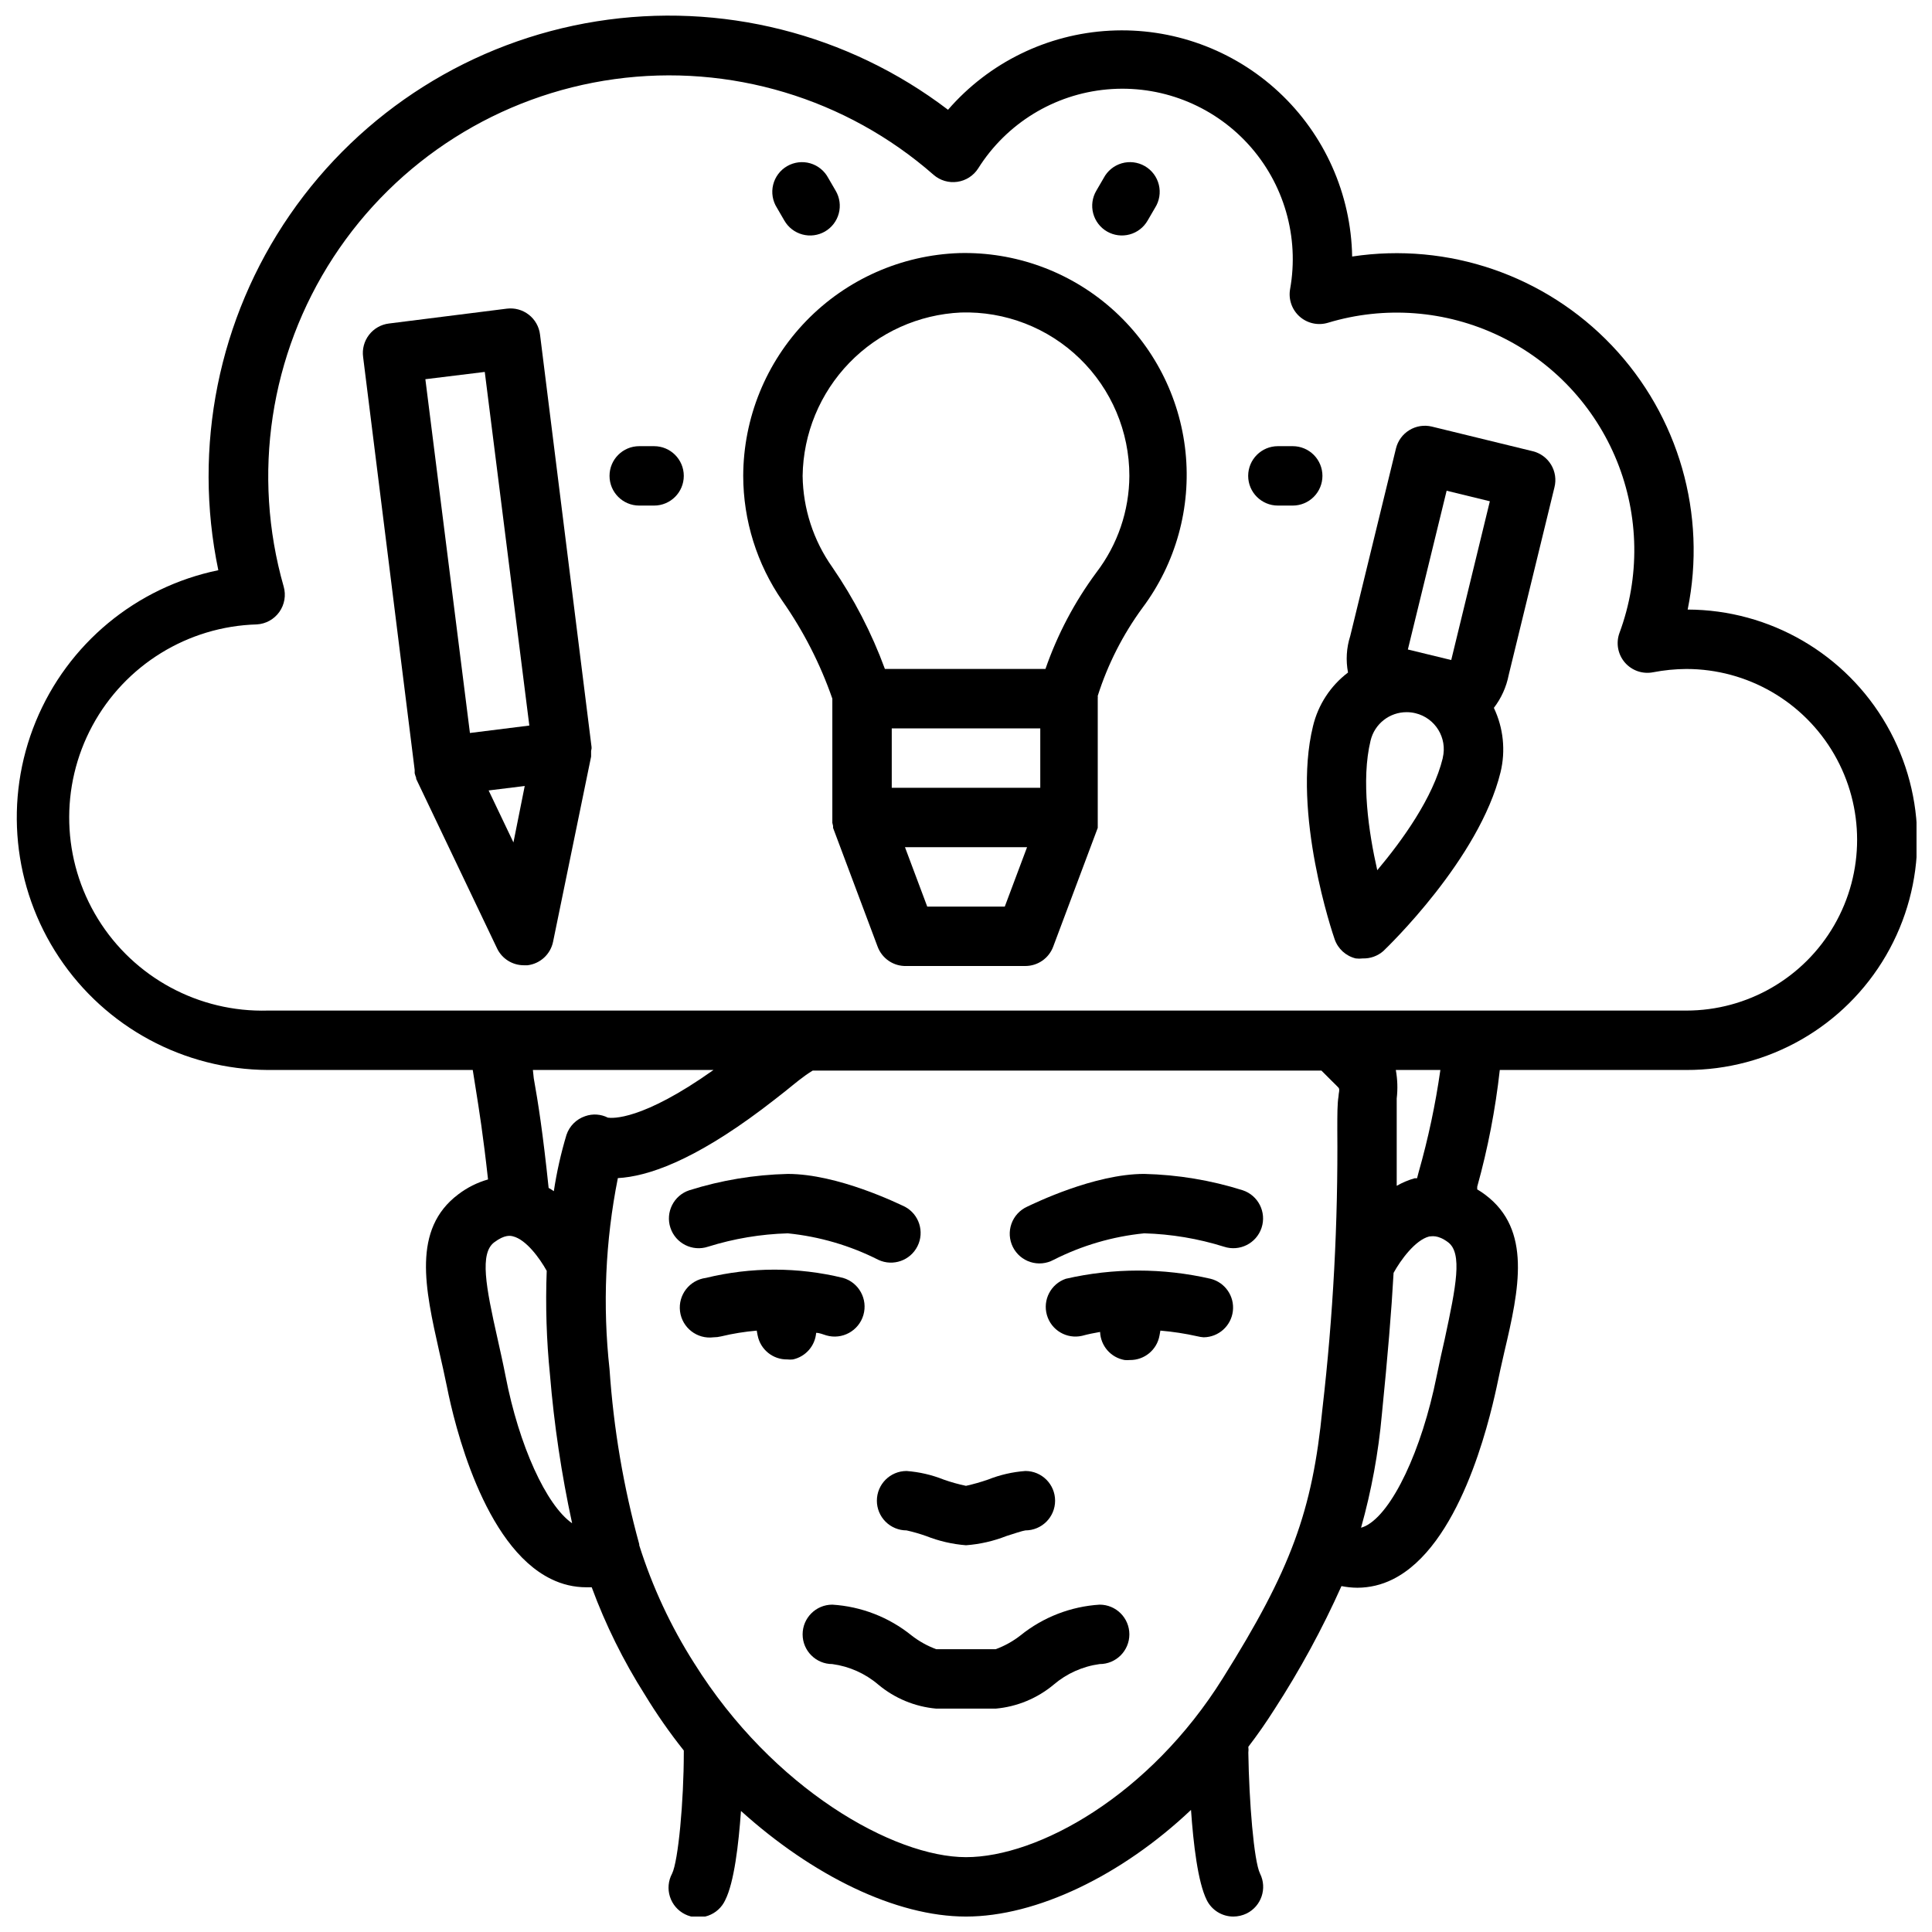 <?xml version="1.0" encoding="UTF-8"?>
<!-- Uploaded to: SVG Repo, www.svgrepo.com, Generator: SVG Repo Mixer Tools -->
<svg width="800px" height="800px" version="1.1" viewBox="144 144 512 512" xmlns="http://www.w3.org/2000/svg">
 <defs>
  <clipPath id="a">
   <path d="m148.09 148.09h503.81v503.81h-503.81z"/>
  </clipPath>
 </defs>
 <path d="m376.38 541.7c0 2.086 0.828 4.09 2.305 5.566 1.477 1.477 3.481 2.305 5.566 2.305 1.762 0.395 3.496 0.895 5.195 1.496 3.375 1.336 6.93 2.156 10.551 2.441 3.672-0.27 7.281-1.094 10.703-2.441 1.73-0.551 4.328-1.418 5.039-1.496 4.348 0 7.871-3.523 7.871-7.871 0-4.348-3.523-7.871-7.871-7.871-3.402 0.25-6.746 1.02-9.918 2.281-1.91 0.66-3.856 1.215-5.824 1.652-2.004-0.418-3.977-0.969-5.906-1.652-3.144-1.254-6.461-2.023-9.84-2.281-4.348 0-7.871 3.523-7.871 7.871z"/>
 <path d="m435.42 569.25c-7.668 0.477-15 3.324-20.977 8.148-1.988 1.555-4.207 2.789-6.574 3.66h-15.746c-2.367-0.871-4.582-2.106-6.57-3.66-5.981-4.824-13.312-7.672-20.98-8.148-4.348 0-7.871 3.523-7.871 7.871 0 4.348 3.523 7.875 7.871 7.875 4.492 0.605 8.715 2.492 12.164 5.43 4.356 3.648 9.727 5.875 15.387 6.379h15.746c5.66-0.504 11.031-2.731 15.391-6.379 3.449-2.938 7.668-4.824 12.16-5.43 4.348 0 7.871-3.527 7.871-7.875 0-4.348-3.523-7.871-7.871-7.871z"/>
 <path d="m360.29 497.22c0.906 0 1.77 0.395 2.676 0.668 4.207 1.23 8.613-1.188 9.84-5.391 1.227-4.207-1.188-8.613-5.391-9.84-11.938-2.918-24.398-2.918-36.332 0-4.348 0.555-7.422 4.527-6.867 8.875 0.555 4.348 4.527 7.422 8.875 6.867 0.664 0 1.324-0.078 1.969-0.234 3.117-0.75 6.289-1.262 9.484-1.535l0.234 1.258h0.004c0.727 3.758 4.047 6.445 7.871 6.375 0.496 0.059 1 0.059 1.496 0 3.371-0.746 5.859-3.602 6.141-7.043z"/>
 <path d="m464.82 482.89c-12.629-2.902-25.75-2.902-38.375 0-3.957 1.363-6.156 5.586-5.004 9.609 1.152 4.027 5.254 6.445 9.332 5.504 1.574-0.434 3.148-0.746 4.762-1.023 0.148 3.699 2.852 6.797 6.496 7.441 0.457 0.039 0.918 0.039 1.379 0 3.859 0.059 7.195-2.691 7.871-6.496l0.234-1.301v0.004c3.285 0.277 6.547 0.777 9.762 1.496 0.555 0.141 1.121 0.234 1.695 0.273 3.961-0.031 7.281-3.004 7.75-6.938 0.473-3.938-2.059-7.606-5.902-8.57z"/>
 <path d="m473.33 459.43c-8.453-2.664-17.238-4.121-26.098-4.332-13.266 0-29.285 7.871-31.055 8.699-1.938 0.891-3.43 2.523-4.137 4.531-0.711 2.012-0.574 4.219 0.375 6.129 0.945 1.906 2.629 3.348 4.656 3.992 2.031 0.648 4.234 0.445 6.109-0.562 7.512-3.816 15.668-6.207 24.051-7.043 7.176 0.203 14.285 1.398 21.137 3.543 4.129 1.367 8.59-0.871 9.957-5 1.371-4.129-0.867-8.59-4.996-9.957z"/>
 <path d="m331.63 474.39c6.852-2.144 13.961-3.34 21.137-3.543 8.383 0.844 16.539 3.231 24.051 7.043 3.863 1.777 8.441 0.16 10.332-3.648 1.895-3.809 0.422-8.43-3.328-10.441-1.77-0.824-17.789-8.699-31.055-8.699-8.859 0.211-17.645 1.668-26.094 4.332-4.133 1.367-6.371 5.828-5 9.957s5.828 6.367 9.957 5z"/>
 <g clip-path="url(#a)">
  <path d="m591.25 305.54c5.137-25.199-2.359-51.316-20.074-69.957-17.715-18.637-43.414-27.453-68.84-23.602-0.293-16.559-7.301-32.285-19.418-43.57-12.117-11.285-28.301-17.164-44.836-16.281-16.535 0.883-32 8.449-42.848 20.961-26.543-20.219-60.215-28.688-93.168-23.43-32.953 5.262-62.312 23.789-81.246 51.266-18.934 27.48-25.785 61.516-18.961 94.184-21.793 4.488-39.93 19.52-48.387 40.102-8.457 20.578-6.133 44.02 6.207 62.535 12.34 18.52 33.074 29.691 55.328 29.809h54.277c0.234 1.535 0.473 3.07 0.746 4.684 0.945 5.902 2.008 12.555 3.305 24.324-2.848 0.809-5.516 2.144-7.871 3.938-12.32 9.25-8.816 24.953-5.078 41.605 0.707 3.07 1.418 6.258 2.086 9.523 1.93 9.723 9.645 42.074 27.551 50.812h0.004c2.91 1.449 6.117 2.207 9.367 2.203h1.418c3.668 9.941 8.379 19.469 14.051 28.418 3.133 5.16 6.59 10.117 10.352 14.84-0.02 0.195-0.02 0.395 0 0.59 0 12.793-1.457 28.695-3.109 32.039-1.008 1.879-1.211 4.082-0.562 6.113 0.645 2.027 2.086 3.707 3.996 4.656 1.906 0.949 4.117 1.082 6.125 0.375 2.008-0.711 3.644-2.203 4.531-4.137 2.363-4.684 3.543-14.762 4.172-23.617 18.934 17.082 40.977 27.984 59.633 27.984s41.25-10.863 59.629-28.262c0.629 9.012 1.812 19.168 4.172 23.891v0.004c1.328 2.676 4.059 4.367 7.047 4.367 1.227-0.004 2.438-0.289 3.543-0.824 3.887-1.938 5.473-6.66 3.539-10.551-1.652-3.344-2.914-19.246-3.109-32.039 0.062-0.523 0.062-1.051 0-1.574 2.441-3.188 4.723-6.453 6.887-9.879h0.004c6.762-10.43 12.711-21.363 17.789-32.707 1.387 0.277 2.797 0.426 4.211 0.434 3.238-0.004 6.434-0.762 9.328-2.207 17.711-8.738 25.426-41.094 27.551-50.812 0.668-3.266 1.379-6.453 2.086-9.523 3.938-16.648 7.281-32.355-5.078-41.605h0.004c-0.68-0.512-1.391-0.984-2.125-1.418v-0.707c2.82-10.137 4.82-20.48 5.981-30.938h49.438c21.797 0.062 41.973-11.508 52.922-30.352 10.953-18.844 11.023-42.102 0.18-61.008s-30.949-30.594-52.746-30.656zm-286.15 134.65c-1.867-0.949-4.047-1.094-6.023-0.391-2.336 0.785-4.172 2.617-4.957 4.957-1.469 4.887-2.586 9.875-3.348 14.918-0.434-0.316-0.906-0.59-1.379-0.867-1.535-14.719-2.793-22.672-3.938-29.047l-0.234-2.203h47.863c-19.012 13.5-26.883 12.793-27.984 12.633zm-27.121 68.488c-0.668-3.426-1.418-6.731-2.125-9.918-3.148-13.934-4.762-22.633-0.867-25.543 2.832-2.125 4.367-1.73 4.961-1.574 3.504 0.867 7.086 5.824 8.934 9.133l0.004-0.004c-0.352 9.191-0.062 18.398 0.863 27.551 1.094 13.234 3.051 26.383 5.867 39.359-6.852-4.762-14.094-20.621-17.637-39.004zm190.11 80.02c-19.441 31.172-49 47.469-68.09 47.469s-51.168-18.027-72.027-51.406h-0.004c-6.199-9.734-11.094-20.242-14.562-31.25 0.016-0.094 0.016-0.184 0-0.277-4.176-15.152-6.812-30.684-7.871-46.367-1.867-16.898-1.125-33.98 2.203-50.656 7.871-0.434 19.918-4.527 38.219-18.262 2.363-1.77 4.289-3.305 6.102-4.723 2.559-2.047 4.723-3.938 7.32-5.512h134.81l2.875 2.875c0.59 0.59 1.219 1.18 1.652 1.652s0 1.496 0 2.32c-0.316 1.93-0.316 4.805-0.316 8.738 0.215 24.727-1.102 49.438-3.938 74-2.676 27.273-8.344 42.625-26.371 71.398zm58.805-89.938c-0.746 3.188-1.457 6.496-2.164 9.918-3.938 19.68-11.809 36.289-18.895 39.754-0.367 0.172-0.75 0.316-1.141 0.434 2.754-9.809 4.602-19.848 5.512-29.992 1.574-15.742 2.559-27.551 3.109-37.551 1.812-3.305 5.707-8.699 9.445-9.645 0.629 0 2.203-0.551 5 1.535 3.856 2.914 2.125 11.613-0.867 25.547zm-6.926-44.164-0.434 1.652h-0.629c-1.664 0.477-3.262 1.148-4.762 2.008v-14.957-8.188 0.004c0.297-2.519 0.215-5.066-0.238-7.559h11.809c-1.301 9.133-3.223 18.168-5.746 27.039zm70.926-42.785h-375.89c-18.281 0.527-35.457-8.734-45.055-24.305-9.594-15.566-10.156-35.074-1.473-51.168 8.684-16.094 25.293-26.336 43.574-26.863 2.391-0.133 4.59-1.348 5.977-3.301s1.809-4.434 1.148-6.734c-8.465-29.621-3.656-61.453 13.172-87.258 16.832-25.801 44.027-43.027 74.547-47.219 30.52-4.195 61.355 5.062 84.52 25.371 1.73 1.504 4.027 2.18 6.297 1.848 2.266-0.324 4.277-1.617 5.512-3.543 7.496-11.93 20.133-19.68 34.164-20.945 14.035-1.27 27.855 4.09 37.371 14.484 9.512 10.395 13.625 24.637 11.121 38.5-0.457 2.688 0.508 5.422 2.551 7.227 2.043 1.801 4.875 2.418 7.484 1.633 15.039-4.547 31.234-3.305 45.402 3.477 14.172 6.781 25.297 18.613 31.191 33.176s6.133 30.801 0.672 45.531c-0.98 2.672-0.441 5.668 1.41 7.832 1.855 2.164 4.731 3.156 7.523 2.598 2.894-0.555 5.832-0.848 8.777-0.867 16.172 0 31.113 8.629 39.199 22.633s8.086 31.258 0 45.266c-8.086 14.004-23.027 22.629-39.199 22.629z"/>
 </g>
 <path d="m398.19 211.07c-15.324 0.52-29.852 6.961-40.527 17.973-10.672 11.012-16.66 25.73-16.703 41.066 0.02 11.828 3.629 23.371 10.352 33.102 5.598 7.996 10.062 16.723 13.266 25.938v31.488 0.551c-0.016 0.289-0.016 0.578 0 0.867 0.047 0.281 0.113 0.555 0.195 0.828v0.512l11.809 31.488c1.188 3.184 4.281 5.246 7.676 5.117h31.488c3.281-0.008 6.211-2.047 7.359-5.117l11.809-31.488v-0.512c0.02-0.277 0.02-0.551 0-0.828 0.016-0.289 0.016-0.578 0-0.867v-0.551-31.488c0.023-0.246 0.023-0.496 0-0.746 2.652-8.34 6.641-16.195 11.809-23.262 8.883-11.844 12.973-26.605 11.453-41.332-1.523-14.727-8.547-28.34-19.664-38.113-11.121-9.777-25.52-15-40.32-14.625zm21.492 141.7h-39.359v-15.742h39.359zm-9.406 31.488h-20.547l-5.902-15.742h32.355zm24.285-88.559c-5.773 7.793-10.324 16.418-13.504 25.582h-42.547c-3.5-9.531-8.184-18.59-13.934-26.961-5.016-7.086-7.758-15.527-7.871-24.207 0.156-11.203 4.59-21.926 12.387-29.973 7.801-8.047 18.375-12.812 29.57-13.324 11.715-0.359 23.074 4.039 31.484 12.199 8.41 8.16 13.156 19.379 13.148 31.098-0.043 9.254-3.113 18.238-8.734 25.586z"/>
 <path d="m317.34 262.24h-3.938c-4.348 0-7.871 3.523-7.871 7.871s3.523 7.871 7.871 7.871h3.938c4.348 0 7.871-3.523 7.871-7.871s-3.523-7.871-7.871-7.871z"/>
 <path d="m494.46 270.11c0-2.086-0.828-4.09-2.305-5.566-1.477-1.477-3.477-2.305-5.566-2.305h-3.934c-4.348 0-7.875 3.523-7.875 7.871s3.527 7.871 7.875 7.871h3.938-0.004c2.09 0 4.09-0.828 5.566-2.305 1.477-1.477 2.305-3.477 2.305-5.566z"/>
 <path d="m437.39 205.36c1.812 1.039 3.961 1.316 5.977 0.77 2.016-0.547 3.731-1.871 4.769-3.684l1.969-3.387v0.004c1.148-1.812 1.512-4.012 1-6.098-0.508-2.082-1.848-3.867-3.707-4.941-1.855-1.074-4.07-1.344-6.133-0.746-2.059 0.598-3.785 2.012-4.781 3.91l-1.969 3.387c-1.055 1.809-1.344 3.965-0.805 5.988 0.539 2.023 1.863 3.75 3.68 4.797z"/>
 <path d="m351.86 202.45c1.039 1.812 2.758 3.137 4.769 3.684 2.016 0.547 4.168 0.27 5.977-0.77 1.816-1.047 3.141-2.773 3.68-4.797 0.539-2.023 0.25-4.18-0.805-5.988l-1.969-3.387c-0.996-1.898-2.723-3.312-4.781-3.91-2.062-0.598-4.277-0.328-6.133 0.746-1.859 1.074-3.195 2.859-3.707 4.941-0.512 2.086-0.148 4.285 1.004 6.098z"/>
 <path d="m300.77 342.38v-0.395l-13.66-109.34c-0.254-2.074-1.324-3.961-2.969-5.242-1.648-1.285-3.734-1.863-5.809-1.609l-31.25 3.938c-2.098 0.254-4.004 1.34-5.289 3.012-1.289 1.672-1.852 3.793-1.562 5.883l13.656 109.38h0.004c-0.016 0.129-0.016 0.262 0 0.395v0.512c0.105 0.414 0.238 0.82 0.395 1.219v0.277l21.453 44.949h-0.004c1.312 2.719 4.066 4.445 7.086 4.445h0.984c3.367-0.406 6.098-2.93 6.769-6.258l10.074-49.043v-0.355 0.004c0.02-0.383 0.02-0.762 0-1.145zm-28.301-99.816 11.809 93.715-15.742 1.969-11.809-93.754zm7.598 124.69-6.574-13.777 9.566-1.18z"/>
 <path d="m550.2 263.58-26.766-6.535h0.004c-2.031-0.484-4.168-0.145-5.945 0.945-1.773 1.082-3.047 2.82-3.543 4.84l-12.121 49.711c-1.004 3.129-1.207 6.457-0.59 9.684-4.652 3.531-7.938 8.566-9.289 14.25-5.629 23.027 5.273 55.105 5.746 56.441 0.875 2.535 2.981 4.445 5.59 5.078 0.613 0.078 1.234 0.078 1.848 0 1.988 0.066 3.93-0.625 5.434-1.93 1.023-0.984 25.465-24.402 31.094-47.43 1.379-5.715 0.754-11.73-1.773-17.043 1.973-2.566 3.32-5.559 3.938-8.738l12.121-49.711c0.512-2.031 0.195-4.18-0.883-5.977-1.078-1.793-2.828-3.086-4.863-3.586zm-22.828 10.469 11.453 2.793-10.234 42.074-11.492-2.793zm-1.023 70.848c-2.559 10.508-10.746 21.844-17.359 29.719-2.281-10.035-4.328-23.852-1.77-34.363 1.059-4.422 5.019-7.535 9.566-7.519 0.781 0 1.562 0.09 2.32 0.277 5.258 1.262 8.5 6.547 7.242 11.809z"/>
</svg>